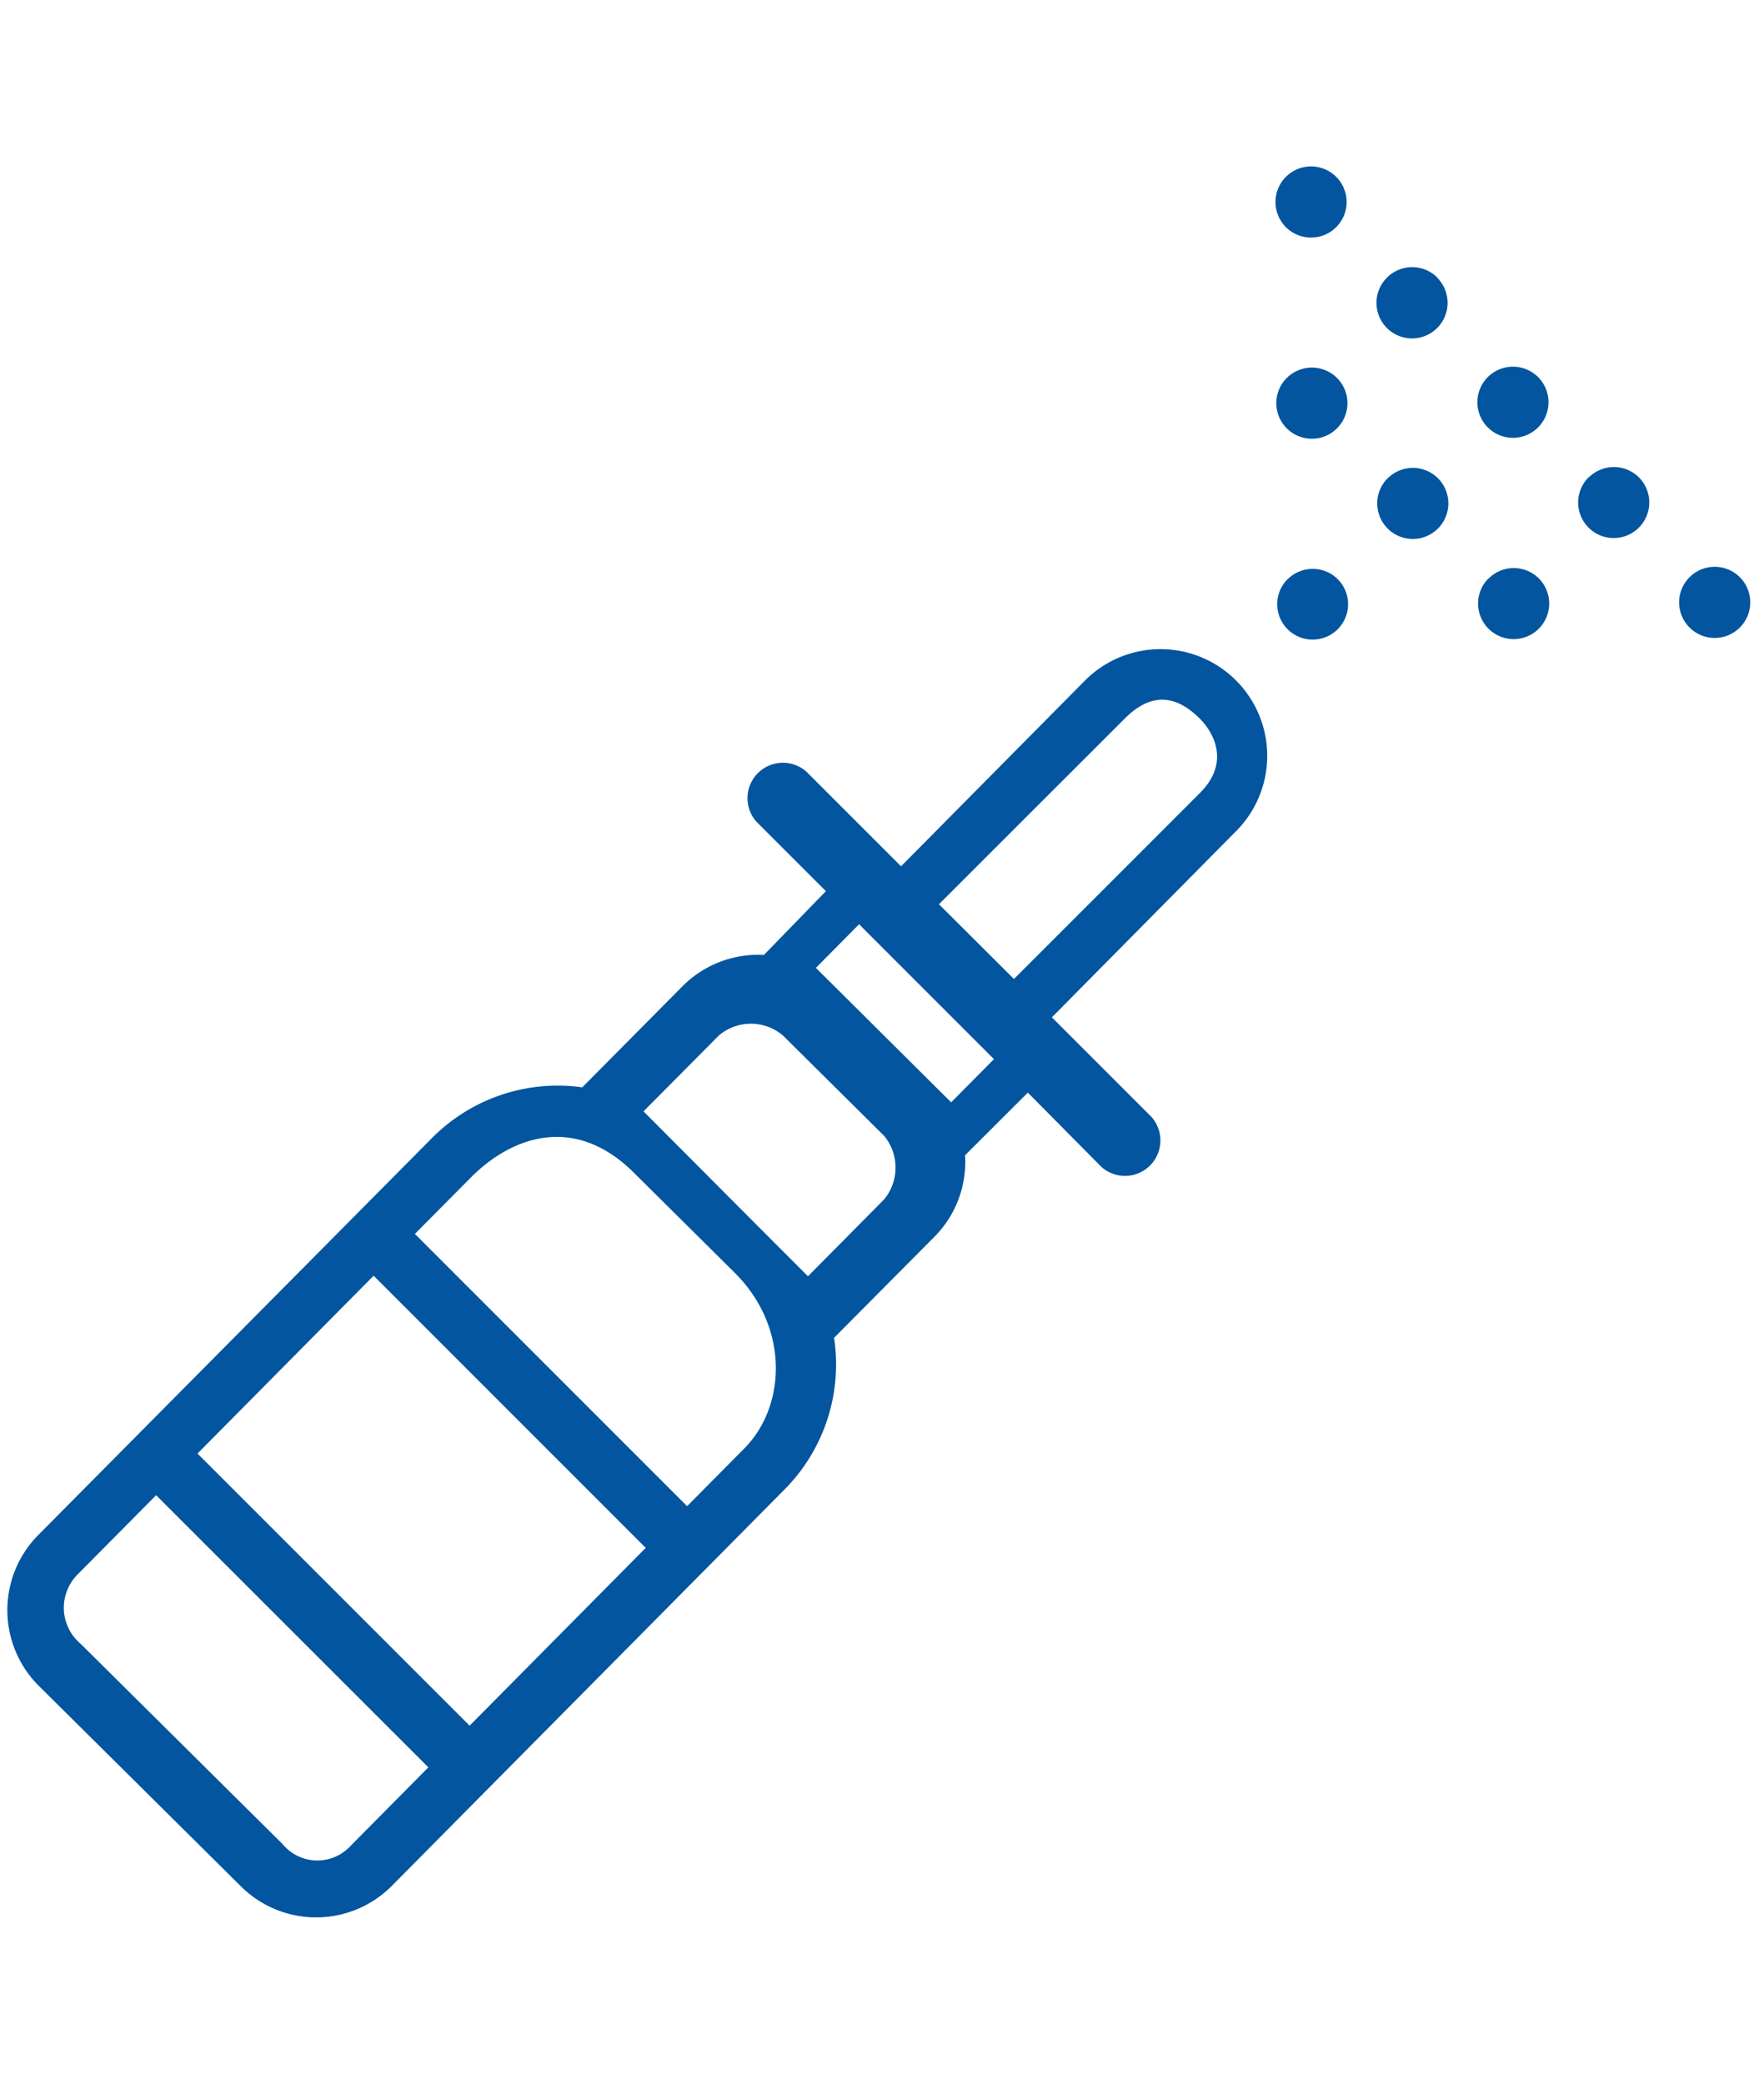 <svg id="Layer_1" data-name="Layer 1" xmlns="http://www.w3.org/2000/svg" viewBox="0 0 127 150"><defs><style>.cls-1{fill:#02559e;}</style></defs><path class="cls-1" d="M110.74,27.15h0a2.56,2.56,0,1,1-3.63,0A2.56,2.56,0,0,1,110.75,27.16Z"/><polygon class="cls-1" points="107.13 30.77 107.13 30.78 107.14 30.78 107.13 30.77"/><path class="cls-1" d="M99.91,34.43a2.56,2.56,0,0,1,3.62,0h0a2.56,2.56,0,1,1-3.63,0Z"/><polygon class="cls-1" points="99.92 38.04 99.92 38.05 99.93 38.05 99.92 38.04"/><path class="cls-1" d="M125.27,41.56l0,0a2.56,2.56,0,1,1-3.64,0A2.56,2.56,0,0,1,125.29,41.58Z"/><path class="cls-1" d="M96.21,12.74l0,0a2.56,2.56,0,1,1-3.64,0A2.56,2.56,0,0,1,96.23,12.76Z"/><polygon class="cls-1" points="114.39 37.98 114.4 37.98 114.4 37.99 114.39 37.98"/><path class="cls-1" d="M114.38,34.37a2.56,2.56,0,0,1,3.62,0l0,0a2.56,2.56,0,1,1-3.64,0Z"/><path class="cls-1" d="M103.48,20l0,0a2.56,2.56,0,1,1-3.64,0A2.56,2.56,0,0,1,103.5,20Z"/><path class="cls-1" d="M107.18,41.64a2.55,2.55,0,0,1,3.61,0l0,0a2.56,2.56,0,1,1-3.63,0Z"/><polygon class="cls-1" points="107.19 45.25 107.19 45.25 107.19 45.26 107.19 45.25"/><path class="cls-1" d="M96.27,27.22l0,0a2.56,2.56,0,1,1-3.64,0A2.56,2.56,0,0,1,96.29,27.24Z"/><polygon class="cls-1" points="92.71 45.31 92.72 45.31 92.72 45.32 92.71 45.31"/><path class="cls-1" d="M92.7,41.7a2.56,2.56,0,0,1,3.62,0h0a2.55,2.55,0,1,1-3.63,0Z"/><path class="cls-1" d="M2.8,121.36l14.53,14.41a7.68,7.68,0,0,0,10.86,0l28.33-28.59A12.78,12.78,0,0,0,60.05,96.3l0,0L67.3,89a7.64,7.64,0,0,0,2.18-5.84L74,78.65,79.3,84a2.55,2.55,0,0,0,3.6-3.6l-7.17-7.17L89.08,59.74a7.68,7.68,0,0,0-10.9-10.82L64.87,62.36l-6.81-6.81a2.55,2.55,0,0,0-3.6,3.6l5,5L55,68.74A7.69,7.69,0,0,0,49.13,71l-7.21,7.27,0,0a12.74,12.74,0,0,0-10.8,3.63L2.75,110.5A7.69,7.69,0,0,0,2.8,121.36ZM73,70.47,67.6,65.09,81,51.7c2.42-2.41,4.3-1,5.3-.05s2.35,3.17.1,5.42Zm-14.26-.8,3.11-3.14,9.71,9.71-3.08,3.11ZM55.89,89.59,46.33,80l5.41-5.45a3.56,3.56,0,0,1,4.64,0l7.27,7.21a3.59,3.59,0,0,1,0,4.58l-5.48,5.53Zm-6.42,18.83-19.6-19.6,4.06-4.09c3-3,7.52-4.5,11.72-.3l7.27,7.21c3.94,3.94,3.66,9.6.68,12.61Zm-15.66,15.8L14.22,104.63,26.9,91.83l19.59,19.59ZM5.6,113.32l5.64-5.69,19.6,19.59-5.57,5.62a3.25,3.25,0,0,1-4.93-.1L5.8,118.32A3.39,3.39,0,0,1,5.6,113.32Z"/></svg>